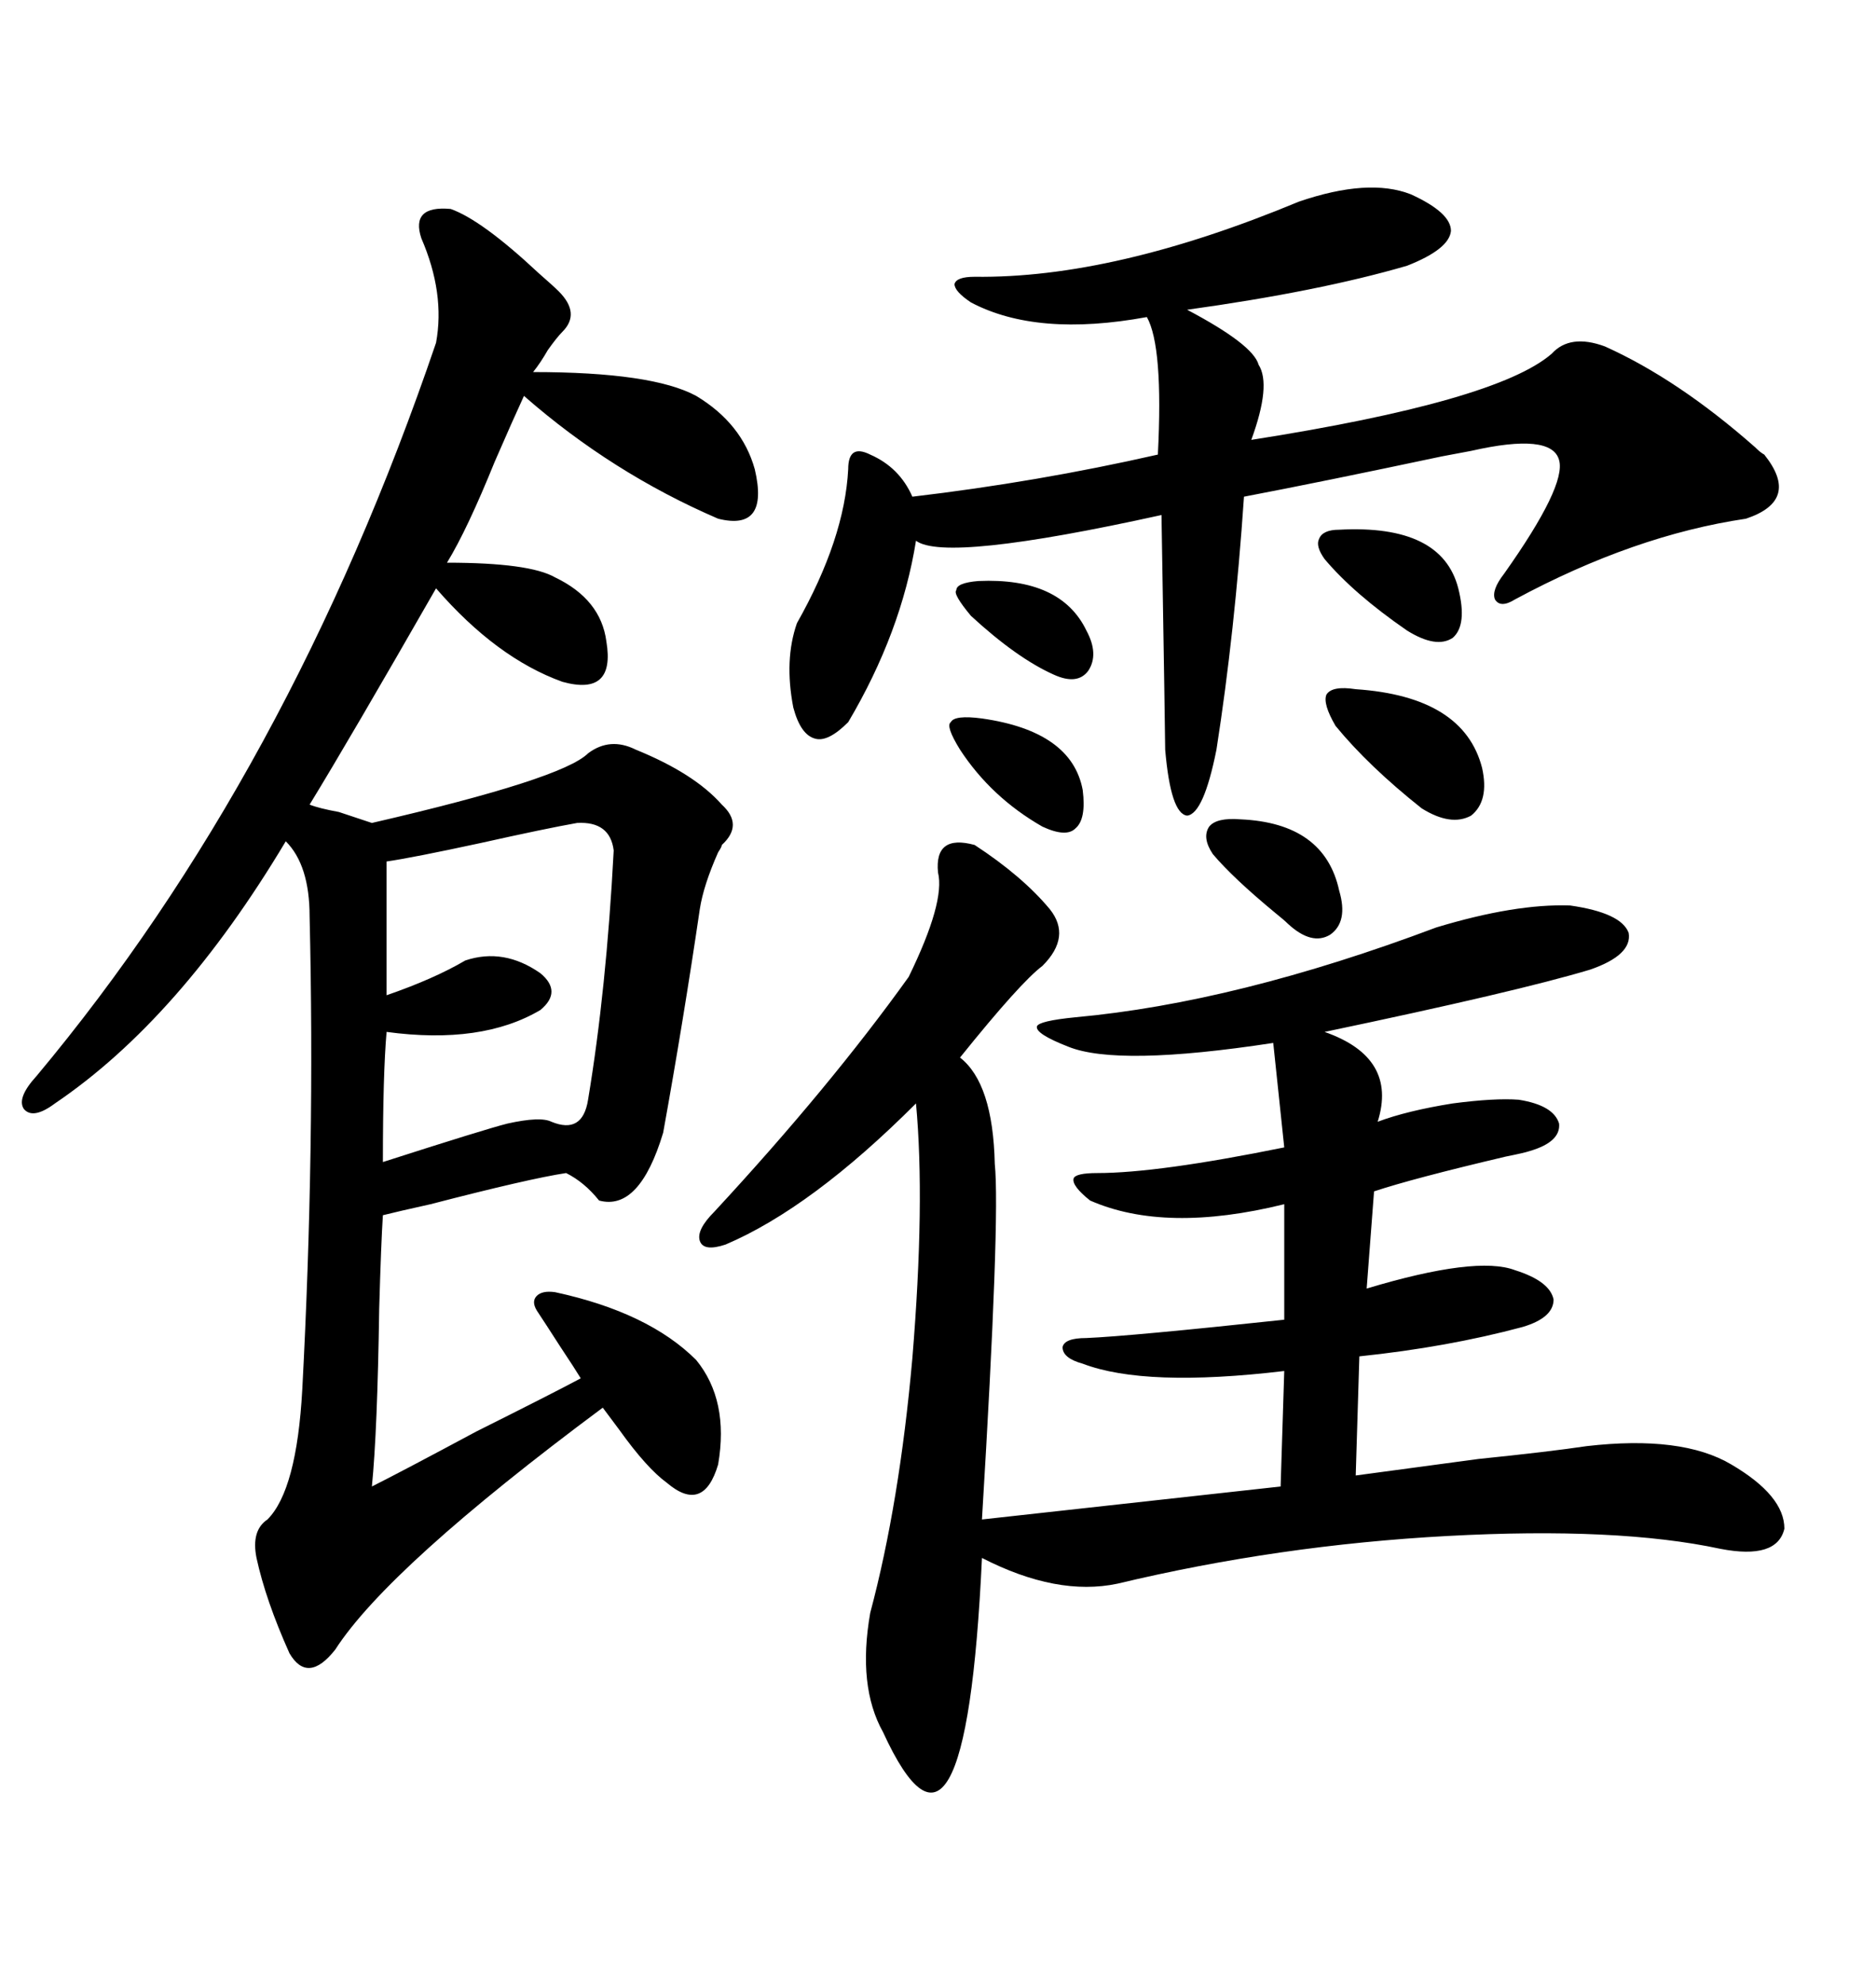 <svg xmlns="http://www.w3.org/2000/svg" xmlns:xlink="http://www.w3.org/1999/xlink" width="300" height="317.285"><path d="M72.07 33.40L72.07 33.40Q77.05 35.16 86.13 43.65L86.13 43.65Q88.48 45.70 89.36 46.58L89.36 46.58Q92.87 50.10 89.94 53.03L89.94 53.03Q89.06 53.91 87.60 55.96L87.60 55.96Q86.43 58.01 85.25 59.47L85.25 59.47Q104.30 59.47 111.33 63.28L111.33 63.28Q118.65 67.68 120.70 75L120.70 75Q123.05 84.96 114.84 82.91L114.84 82.91Q97.85 75.59 83.79 63.28L83.79 63.28Q82.03 67.09 79.10 73.83L79.10 73.83Q74.71 84.67 71.48 89.94L71.48 89.94Q84.67 89.94 88.77 92.29L88.77 92.29Q96.09 95.80 96.97 102.54L96.97 102.54Q98.44 111.33 89.94 108.98L89.94 108.98Q79.39 105.18 69.73 94.04L69.73 94.04Q55.96 118.07 49.51 128.61L49.51 128.61Q50.98 129.20 54.20 129.79L54.20 129.79Q57.71 130.96 59.47 131.54L59.47 131.54Q89.94 124.51 94.04 120.41L94.04 120.41Q97.56 117.77 101.66 119.82L101.66 119.82Q111.04 123.63 115.43 128.61L115.43 128.61Q118.95 131.84 115.43 135.06L115.43 135.06Q115.43 135.35 114.84 136.23L114.84 136.23Q112.50 141.50 111.91 145.31L111.91 145.31Q109.28 163.18 106.05 181.05L106.05 181.05Q102.25 193.65 95.80 191.89L95.80 191.89Q93.46 188.96 90.53 187.50L90.53 187.50Q84.67 188.38 68.85 192.48L68.85 192.48Q63.57 193.65 61.23 194.24L61.23 194.24Q60.94 198.63 60.64 209.18L60.64 209.18Q60.35 228.81 59.47 237.60L59.47 237.60Q64.16 235.25 76.17 228.81L76.17 228.81Q88.48 222.66 92.87 220.31L92.87 220.31Q91.99 218.85 89.65 215.33L89.65 215.33Q87.01 211.23 85.84 209.47L85.84 209.47Q84.96 208.01 85.84 207.13L85.84 207.13Q86.72 206.25 88.77 206.54L88.77 206.54Q103.71 209.77 111.33 217.38L111.33 217.38Q116.60 223.83 114.84 234.08L114.84 234.08Q112.50 241.99 106.64 237.01L106.64 237.01Q103.42 234.67 99.02 228.52L99.02 228.52Q97.27 226.17 96.39 225L96.39 225Q62.11 250.49 53.61 263.67L53.61 263.67Q49.22 269.24 46.29 264.26L46.29 264.26Q42.48 255.76 41.02 249.02L41.02 249.02Q40.14 244.63 42.77 242.87L42.77 242.87Q47.46 238.18 48.34 222.07L48.34 222.07Q50.39 183.40 49.51 146.48L49.51 146.48Q49.51 138.28 45.70 134.47L45.70 134.47Q28.71 162.89 8.79 176.37L8.79 176.37Q5.27 179.00 3.81 177.25L3.81 177.25Q2.64 175.49 5.86 171.97L5.86 171.97Q46.29 123.63 69.73 54.79L69.73 54.79Q71.19 46.88 67.38 38.09L67.38 38.09Q65.63 32.81 72.07 33.40ZM155.86 135.06L155.86 135.06Q163.48 140.04 167.87 145.31L167.87 145.31Q171.39 149.71 166.70 154.39L166.70 154.39Q163.18 157.03 153.52 169.04L153.52 169.04Q158.79 173.14 159.08 186.04L159.08 186.04Q159.96 194.53 157.03 242.87L157.03 242.87L204.79 237.60L205.37 219.14Q183.11 221.78 173.14 217.97L173.14 217.97Q169.92 217.09 169.92 215.33L169.92 215.33Q170.21 213.87 173.73 213.87L173.73 213.87Q180.76 213.57 205.37 210.94L205.37 210.94L205.37 192.48Q186.33 197.17 174.32 191.89L174.32 191.89Q171.39 189.55 171.68 188.38L171.68 188.38Q171.97 187.50 175.49 187.50L175.49 187.50Q185.16 187.50 205.37 183.40L205.37 183.40L203.61 166.70Q178.71 170.51 170.80 167.29L170.80 167.29Q165.53 165.23 165.82 164.06L165.82 164.06Q166.11 163.18 171.97 162.60L171.97 162.60Q197.75 160.25 229.69 148.24L229.69 148.24Q242.29 144.43 251.07 144.73L251.07 144.73Q259.28 145.90 260.45 149.12L260.45 149.12Q261.04 152.64 254.30 154.98L254.30 154.98Q242.58 158.50 211.82 164.94L211.82 164.94Q223.54 169.04 220.31 179.30L220.31 179.30Q225 177.54 232.32 176.37L232.32 176.37Q239.06 175.49 242.87 175.78L242.87 175.78Q248.44 176.66 249.32 179.59L249.32 179.59Q249.61 182.52 244.63 183.98L244.63 183.98Q243.75 184.28 240.82 184.86L240.82 184.86Q225.88 188.38 219.73 190.43L219.73 190.43L218.55 205.96Q236.13 200.68 242.29 203.03L242.29 203.03Q247.85 204.79 248.44 207.71L248.44 207.71Q248.44 210.64 243.46 212.11L243.46 212.11Q231.45 215.33 217.38 216.80L217.38 216.80L216.80 235.84Q223.24 234.96 236.43 233.20L236.43 233.20Q247.85 232.03 253.71 231.15L253.71 231.15Q268.95 229.39 276.86 234.08L276.86 234.08Q285.35 239.06 285.35 244.34L285.35 244.34Q284.18 249.32 275.10 247.56L275.10 247.56Q258.69 244.04 231.45 245.51L231.45 245.51Q204.49 246.97 178.71 253.13L178.71 253.13Q169.04 255.18 157.03 249.02L157.03 249.02Q154.39 305.57 141.21 276.86L141.21 276.86Q137.11 269.53 139.16 257.81L139.16 257.81Q143.85 240.23 145.90 217.09L145.90 217.09Q147.95 192.19 146.48 176.37L146.48 176.37Q129.79 193.07 116.02 198.93L116.02 198.93Q112.50 200.10 111.91 198.34L111.91 198.34Q111.33 196.58 114.26 193.65L114.26 193.65Q132.71 173.73 145.31 156.15L145.31 156.15Q151.17 144.14 150 139.45L150 139.45Q149.41 133.30 155.86 135.06ZM225.59 31.05L225.59 31.05Q232.03 33.98 232.03 36.91L232.03 36.91Q231.74 39.84 225 42.48L225 42.48Q210.94 46.58 189.84 49.51L189.84 49.51Q200.39 55.08 201.27 58.30L201.27 58.30Q203.32 61.52 200.10 70.31L200.10 70.31Q239.36 64.16 248.14 56.54L248.14 56.54Q251.07 53.32 256.64 55.37L256.64 55.37Q268.36 60.64 280.66 71.48L280.66 71.48Q281.54 72.36 282.13 72.66L282.13 72.66Q287.99 79.98 279.20 82.91L279.20 82.91Q261.33 85.55 242.29 95.80L242.29 95.80Q239.94 97.27 239.06 95.80L239.06 95.80Q238.48 94.34 240.53 91.70L240.53 91.70Q250.49 77.64 249.32 73.54L249.32 73.54Q248.14 69.14 235.25 72.07L235.25 72.07Q233.79 72.36 230.57 72.95L230.57 72.95Q211.23 77.05 198.93 79.39L198.93 79.39Q197.46 101.07 194.53 119.82L194.53 119.82Q192.48 130.08 189.84 130.37L189.84 130.37Q187.21 130.08 186.33 119.82L186.33 119.82Q186.33 118.07 185.74 82.32L185.74 82.32Q151.17 89.94 146.48 86.43L146.48 86.43Q144.14 101.07 135.64 115.43L135.64 115.43Q132.42 118.65 130.37 118.07L130.37 118.07Q128.03 117.48 126.86 113.09L126.86 113.09Q125.39 105.47 127.44 99.61L127.44 99.61Q135.06 86.13 135.64 75L135.64 75Q135.64 72.95 136.52 72.36L136.52 72.36Q137.40 71.78 139.16 72.66L139.16 72.66Q143.85 74.71 145.90 79.39L145.90 79.39Q165.82 77.05 185.16 72.66L185.16 72.66Q186.04 55.37 183.40 50.68L183.40 50.68Q165.82 53.91 155.27 48.34L155.27 48.34Q152.64 46.58 152.64 45.41L152.64 45.41Q152.93 44.24 155.86 44.24L155.86 44.24Q178.13 44.53 207.71 32.23L207.71 32.23Q218.85 28.42 225.59 31.05ZM92.29 131.54L92.29 131.54Q87.30 132.42 76.76 134.77L76.76 134.77Q65.92 137.11 61.82 137.70L61.82 137.70L61.82 159.08Q69.43 156.45 74.41 153.52L74.41 153.52Q80.57 151.46 86.43 155.57L86.43 155.57Q89.94 158.50 86.43 161.43L86.43 161.43Q77.05 166.99 61.82 164.94L61.82 164.94Q61.23 171.68 61.23 185.74L61.23 185.74Q77.64 180.47 81.15 179.59L81.15 179.59Q86.43 178.42 88.18 179.30L88.18 179.30Q93.16 181.35 94.04 175.78L94.04 175.78Q96.97 158.20 98.14 135.94L98.14 135.94Q97.56 131.25 92.29 131.54ZM216.80 110.16L216.80 110.16Q234.08 111.33 237.01 122.75L237.01 122.75Q238.18 128.03 235.25 130.37L235.25 130.37Q232.03 132.13 227.34 129.20L227.34 129.20Q218.85 122.46 213.57 116.02L213.57 116.02Q211.52 112.50 212.11 111.04L212.11 111.04Q212.99 109.57 216.80 110.16ZM214.16 84.67L214.16 84.67Q230.57 83.79 233.20 94.04L233.20 94.04Q234.67 99.90 232.32 101.95L232.32 101.95Q229.69 103.71 225 100.78L225 100.78Q216.50 94.92 211.82 89.36L211.82 89.36Q210.35 87.30 210.94 86.13L210.94 86.13Q211.52 84.67 214.16 84.67ZM214.16 142.38L214.16 142.38Q215.63 147.36 212.70 149.41L212.70 149.41Q209.77 151.17 205.96 147.66L205.96 147.66Q205.37 147.07 203.91 145.90L203.91 145.90Q197.17 140.33 193.95 136.52L193.95 136.52Q192.19 133.89 193.36 132.13L193.36 132.13Q194.53 130.66 198.34 130.96L198.34 130.96Q211.82 131.54 214.16 142.38ZM157.03 114.84L157.03 114.84Q171.39 116.89 173.14 126.27L173.14 126.27Q173.73 130.96 171.97 132.42L171.97 132.42Q170.51 133.89 166.70 132.13L166.70 132.13Q158.50 127.44 153.52 119.82L153.52 119.82Q151.17 116.02 152.05 115.43L152.05 115.43Q152.64 114.26 157.03 114.84ZM156.45 92.87L156.45 92.87Q169.63 92.29 173.73 100.78L173.73 100.78Q175.78 104.59 174.02 107.23L174.02 107.23Q172.27 109.57 168.46 107.81L168.46 107.81Q162.60 105.18 155.27 98.44L155.27 98.44Q152.34 94.92 152.93 94.34L152.93 94.34Q152.93 93.16 156.45 92.87Z"/></svg>
